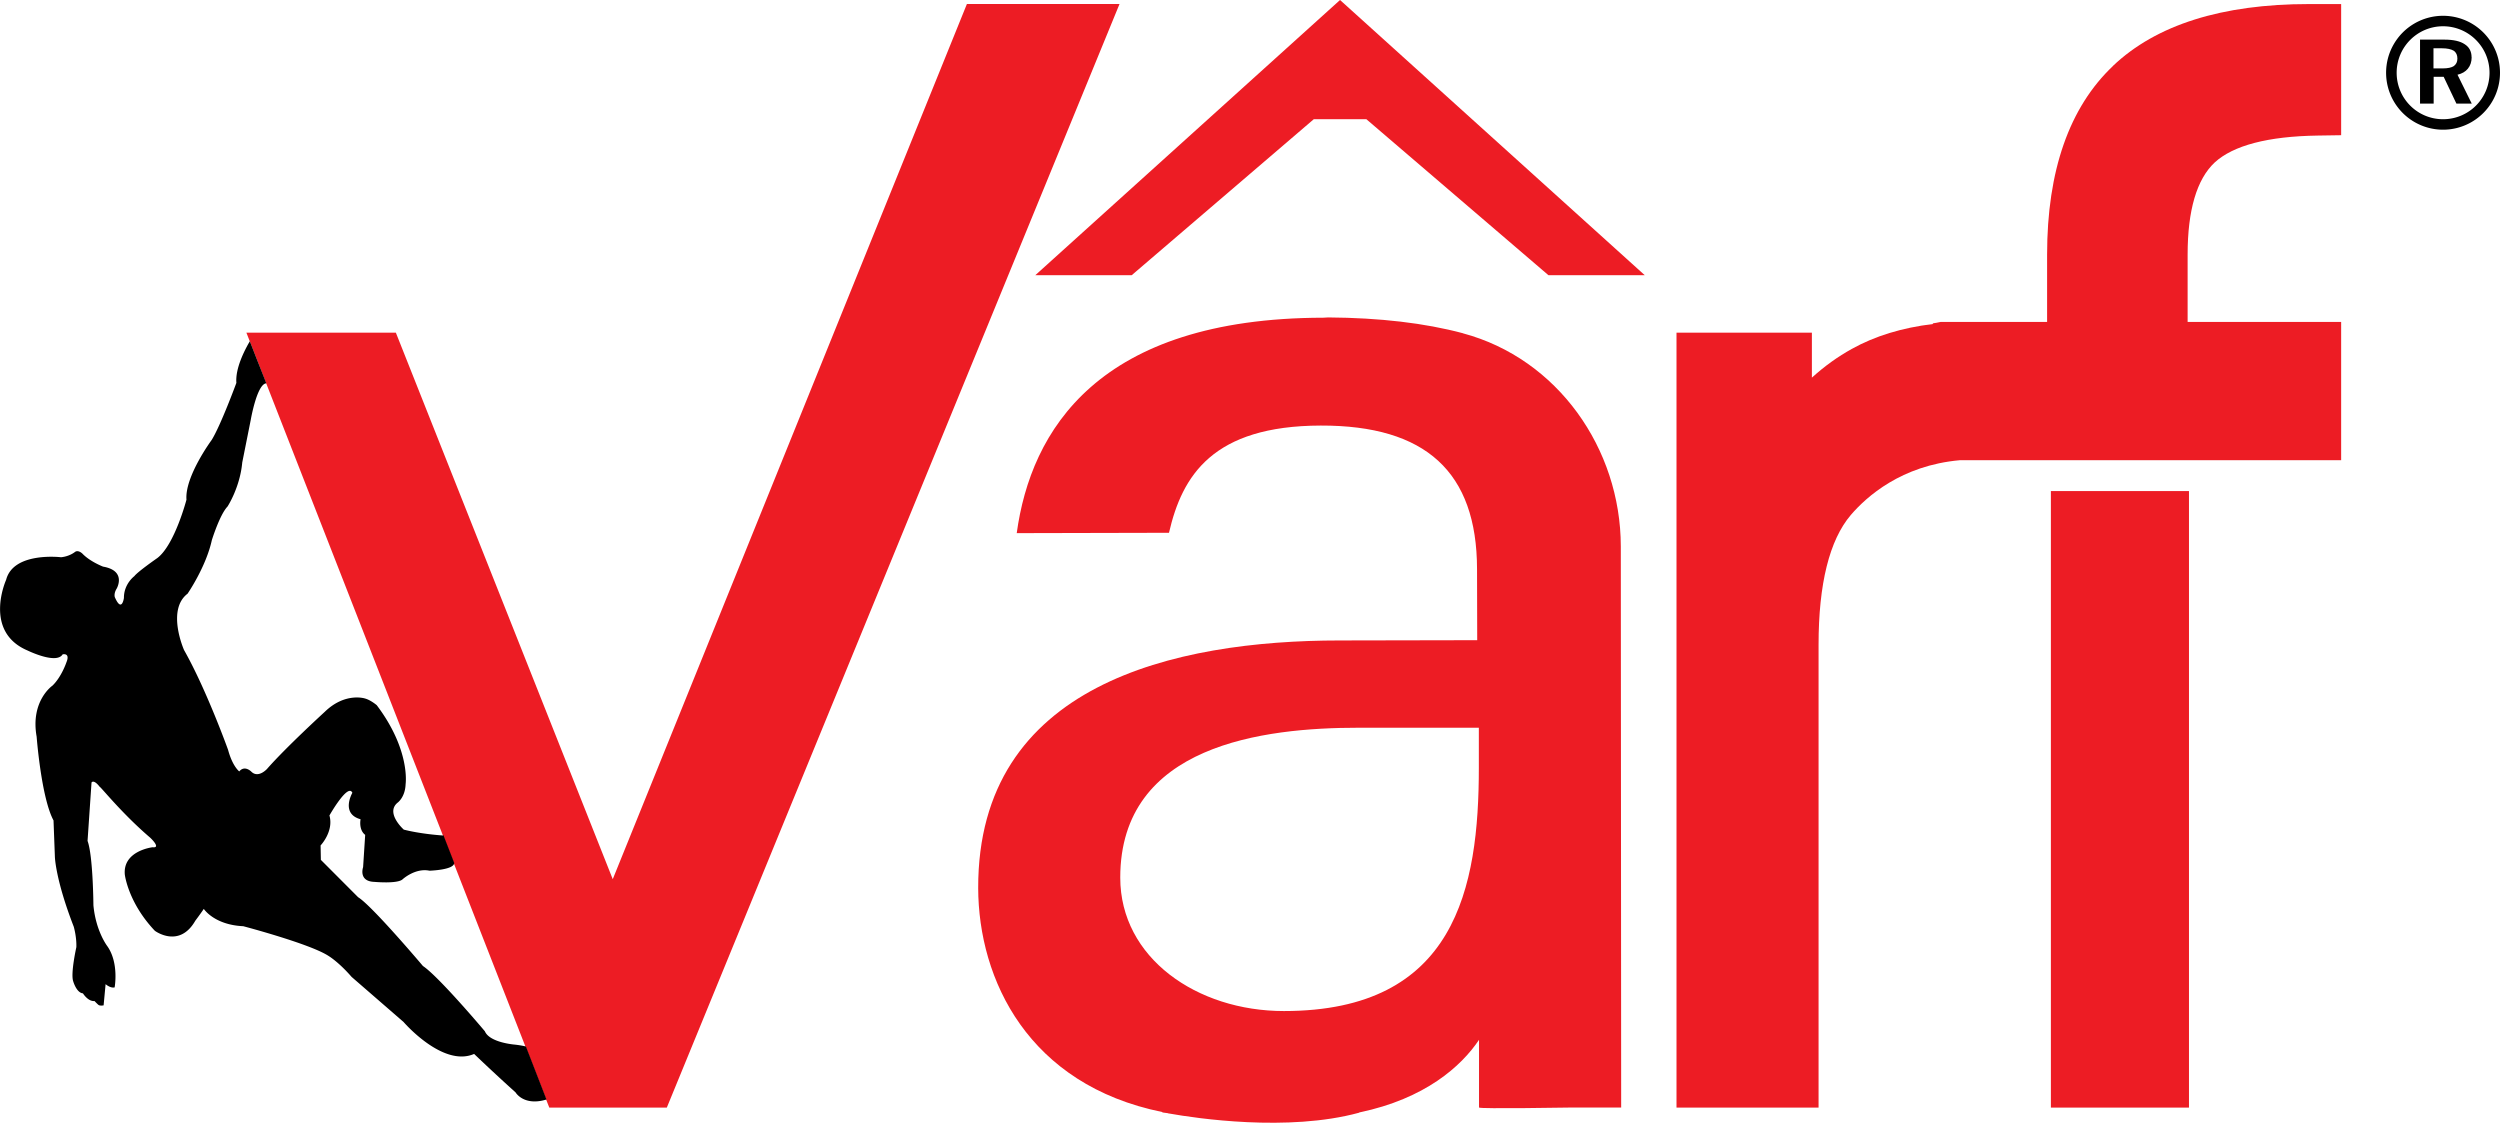 <svg id="katman_1" data-name="katman 1" xmlns="http://www.w3.org/2000/svg" viewBox="0 0 276.99 124.39"><defs><style>.cls-1,.cls-2{stroke-width:0}.cls-2{fill:#ed1c24}</style></defs><path class="cls-1" d="M273.84 6.33c0-.63-.27-1.12-.76-1.43-.5-.34-1.26-.51-2.23-.51h-2.72v7.09h1.51V8.51h1.11l1.41 2.97h1.7l-1.58-3.2c.51-.12.89-.35 1.15-.67.28-.34.42-.77.42-1.27m-1.97.98c-.26.17-.68.26-1.25.26h-1.01V5.35h.93c.6 0 1.03.1 1.31.27.28.19.41.49.41.87s-.14.64-.4.83"/><path class="cls-2" d="M107.13.44 67.89 97.41 43.86 36.86H27.3l33.56 85.86h13.02L124.04.44zM234.12 7.3c-4.85 4.59-7.31 11.62-7.31 20.9v7.47h-11.8l-.86.16v.07c-3.38.41-6.4 1.32-8.98 2.76-1.52.84-3.01 1.9-4.42 3.18v-4.98h-15v85.86h15.74V71.43c0-6.73 1.2-11.59 3.58-14.38 1.73-2.01 5.57-5.48 12.07-6.06h42.25V35.67h-17.01V28.2c0-4.9 1.01-8.34 3-10.2 2.06-1.89 5.91-2.9 11.42-2.98l2.59-.04V.45h-3.58c-9.62 0-16.91 2.3-21.7 6.85"/><path class="cls-2" d="M227.23 54.41h15.3v68.31h-15.3zm-65.15-17.49c-4.24-1.13-9.2-1.71-14.93-1.75l-.52.03c-25 .04-32.42 12.52-33.98 23.87l16.87-.04c1.46-6.35 4.86-11.85 16.81-11.88 11.65-.03 17.3 5.15 17.32 15.89l.02 7.89-15.25.03c-18.27.01-40.08 4.82-40.04 27.43.03 10.17 5.56 21.8 20.4 24.82v.04s.2.04.63.09c.06.04.1.04.17.04 2.91.52 13.12 2.05 20.98-.09l.07-.04c7.26-1.52 11.26-5.09 13.24-8.04v7.5c0 .17 10.22 0 10.22 0h5.53l-.04-62.18c-.02-10.84-7.01-20.79-17.49-23.6m1.76 48.12c0 13.33-2.56 26.97-21.6 26.97-9.64 0-18.13-5.89-18.13-14.78 0-14.75 15.93-16.61 26.38-16.61h13.35zm-49.14-54.56h10.68l20.17-17.28h5.83l20.17 17.28h10.67L148.47 0z"/><path class="cls-1" d="M270.68 1.75a6.31 6.31 0 1 0 0 12.62 6.31 6.31 0 0 0 0-12.62m0 11.46c-2.84 0-5.14-2.3-5.14-5.15s2.31-5.15 5.14-5.15 5.15 2.3 5.15 5.15-2.3 5.15-5.15 5.15M49.08 92.57c-.72-.05-2.65-.22-4.34-.65 0 0-2.05-1.82-.71-2.97 0 0 .86-.58.91-2.08 0 0 .56-3.75-3.2-8.74 0 0-.67-.57-1.3-.74 0 0-2.2-.72-4.46 1.48 0 0-4.3 3.93-6.4 6.33 0 0-.95 1.05-1.72.31 0 0-.74-.78-1.35-.04 0 0-.74-.54-1.24-2.39 0 0-2.38-6.64-4.88-11.06 0 0-1.97-4.44.39-6.24 0 0 2.04-2.96 2.69-5.93 0 0 .88-2.84 1.74-3.73 0 0 1.38-2.11 1.63-4.88l.94-4.71s.69-4.01 1.73-4.06l-1.05-2.66-.78-2c-.57.97-1.62 2.99-1.49 4.61 0 0-1.74 4.73-2.74 6.33 0 0-2.99 4.05-2.79 6.61 0 0-1.31 5.02-3.23 6.47 0 0-2.15 1.49-2.55 2.01 0 0-1.16.85-1.15 2.41 0 0-.23 1.7-1.01-.09 0 0-.14-.39.21-.95 0 0 1.14-1.97-1.51-2.43 0 0-1.44-.55-2.29-1.44 0 0-.46-.46-.83-.18 0 0-.59.49-1.54.58 0 0-5.27-.64-6.08 2.5 0 0-2.59 5.74 2.39 7.84 0 0 3.18 1.56 3.87.42 0 0 .87-.21.42.88 0 0-.53 1.6-1.54 2.58 0 0-2.47 1.69-1.76 5.66 0 0 .51 6.76 1.87 9.28l.15 4s.04 2.48 2.09 7.77c0 0 .33 1.11.29 2.27 0 0-.65 2.91-.35 3.78 0 0 .36 1.28 1.08 1.34 0 0 .56.92 1.28.85 0 0 .27.29.44.43.17.13.57.05.57.05l.22-2.35s.52.47 1 .36c0 0 .5-2.67-.79-4.54 0 0-1.29-1.65-1.56-4.56 0 0-.04-5.5-.65-7.13l.44-6.47s.22-.41.91.48c.12 0 2.45 2.95 5.6 5.64 0 0 1.25 1.17.26 1.05 0 0-3.33.38-3.08 3.04 0 0 .36 3.09 3.33 6.22 0 0 2.69 2 4.48-1.12 0 0 .53-.7.94-1.31 0 0 1.14 1.77 4.37 1.92 0 0 7.44 1.96 9.46 3.3 0 0 1.08.63 2.55 2.32l5.75 4.99s4.35 5.06 7.82 3.54c0 0 2.01 1.94 4.59 4.26 0 0 .9 1.56 3.43.79l-2.28-5.87c-.35-.09-.79-.16-1.22-.21 0 0-2.8-.21-3.33-1.48 0 0-5.1-6.06-6.86-7.23 0 0-5.65-6.69-7.18-7.62l-4.13-4.14-.03-1.6s1.48-1.55.98-3.32c0 0 2.06-3.64 2.54-2.51 0 0-1.34 2.31.91 2.93 0 0-.24 1.15.51 1.73l-.23 3.58s-.56 1.58 1.27 1.63c0 0 2.58.24 3.12-.3 0 0 1.39-1.27 2.97-.94 0 0 2.78-.08 2.73-.88l-1.19-3.06Z"/></svg>